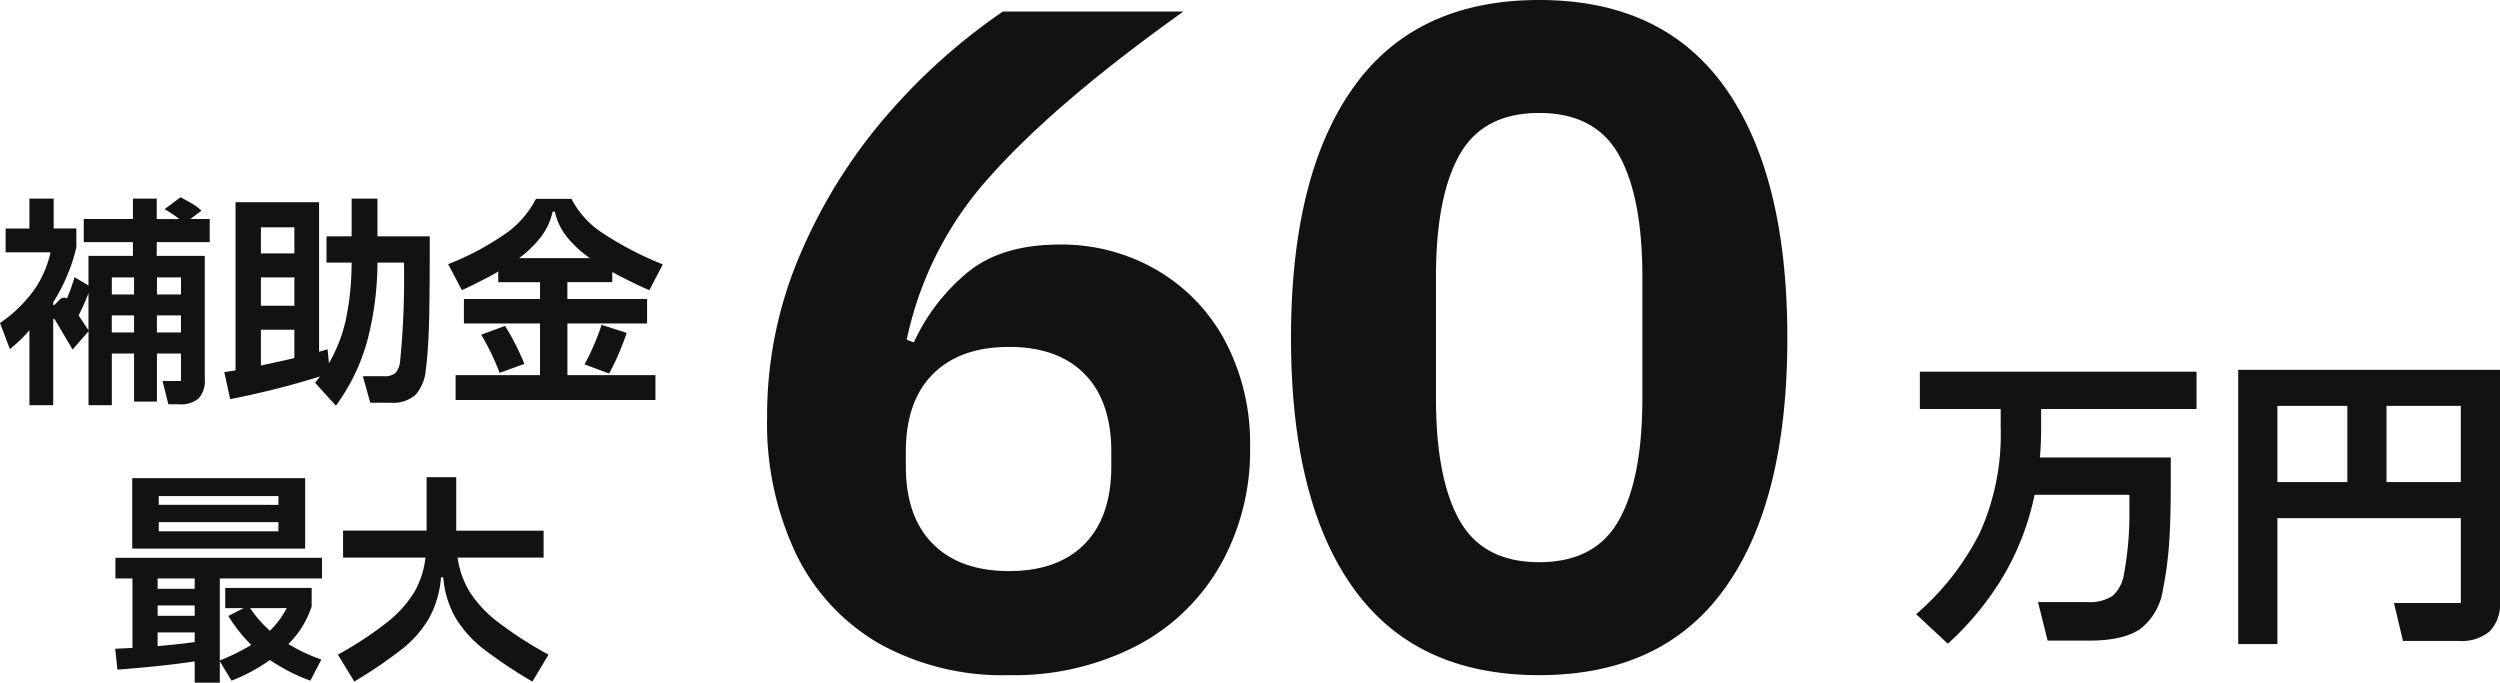 <svg height="79.048" viewBox="0 0 289.48 79.048" width="289.48" xmlns="http://www.w3.org/2000/svg"><g fill="#121212"><path d="m-30.488 1.339a29.4 29.4 0 0 1 -15.038-3.657 24.155 24.155 0 0 1 -9.631-10.4 35.167 35.167 0 0 1 -3.343-15.813 47.279 47.279 0 0 1 3.965-19.158 61.1 61.1 0 0 1 10.142-16.068 69.8 69.8 0 0 1 13.184-11.743h20.909q-14.729 10.506-22.3 19a40.5 40.5 0 0 0 -9.733 19l.824.309a22.9 22.9 0 0 1 6.386-8.24q3.914-3.09 10.506-3.09a21.921 21.921 0 0 1 11.227 2.944 20.828 20.828 0 0 1 7.931 8.24 25.367 25.367 0 0 1 2.884 12.308 26.968 26.968 0 0 1 -3.45 13.647 23.855 23.855 0 0 1 -9.785 9.373 30.957 30.957 0 0 1 -14.678 3.348zm0-12.051q5.665 0 8.755-3.141t3.09-9.013v-1.648q0-5.871-3.09-9.013t-8.755-3.141q-5.665 0-8.807 3.141t-3.142 9.013v1.648q0 5.871 3.142 9.013t8.807 3.141zm61.388 12.051q-14.317 0-21.527-10.094t-7.21-28.945q0-18.849 7.21-28.994t21.527-10.144q14.317 0 21.527 10.146t7.21 28.992q0 18.849-7.21 28.943t-21.527 10.096zm0-13.081q6.489 0 9.219-4.841t2.729-14.111v-14.111q0-9.27-2.729-14.111t-9.219-4.841q-6.489 0-9.219 4.841t-2.729 14.111v14.111q0 9.27 2.729 14.111t9.219 4.841z" transform="translate(147.324 76.838)"/><path d="m-19.98-24.48v2.268q0 1.908-.144 3.348h15.156v3.06q0 4.356-.2 7.02a42.458 42.458 0 0 1 -.7 5.184 7.038 7.038 0 0 1 -2.538 4.518q-1.926 1.422-6.03 1.422h-4.788l-1.116-4.464h5.688a4.855 4.855 0 0 0 2.952-.72 4.311 4.311 0 0 0 1.332-2.628 37.892 37.892 0 0 0 .612-7.38v-1.692h-10.98a30.728 30.728 0 0 1 -3.546 9.288 34.342 34.342 0 0 1 -6.498 7.956l-3.672-3.42a30.516 30.516 0 0 0 7.38-9.432 27.661 27.661 0 0 0 2.412-12.1v-2.228h-9.36v-4.32h32.04v4.32zm22.824-4.536h30.312v26.816a4.535 4.535 0 0 1 -1.188 3.46 5.036 5.036 0 0 1 -3.568 1.116h-6.48l-1.04-4.392h7.74v-9.828h-21.24v14.58h-4.536zm4.536 4.176v8.82h8.1v-8.82zm12.636 0v8.82h8.6v-8.82z" transform="translate(256.324 71.838)"/><path d="m-14.04-16.8h-6.136v1.586h5.564v14.226a3.1 3.1 0 0 1 -.7 2.275 3.225 3.225 0 0 1 -2.314.689h-1.2l-.676-2.7h2.132v-3.176h-2.78v5.564h-2.65v-5.564h-2.574v5.98h-2.7v-8.554l-1.846 2.106-2.034-3.432q-.078-.13-.13-.13-.078 0-.078.234v9.776h-2.756v-8.68a16.048 16.048 0 0 1 -2.262 2.18l-1.144-3.016a15.841 15.841 0 0 0 3.991-3.887 12.213 12.213 0 0 0 1.859-4.3h-5.2v-2.756h2.756v-3.461h2.808v3.458h2.626v2.158a18.618 18.618 0 0 1 -1.04 3.237 21.317 21.317 0 0 1 -1.638 3.159v.312h.13l.468-.468a.876.876 0 0 1 .676-.39.484.484 0 0 1 .312.1 21.615 21.615 0 0 0 .884-2.47l1.612.962v-3.428h5.148v-1.59h-5.694v-2.678h5.694v-2.362h2.756v2.366h2.626a14.723 14.723 0 0 0 -1.716-1.144l1.846-1.382q.884.468 1.443.806a5.107 5.107 0 0 1 .975.754l-1.274.962h2.236zm-8.76 6.062v-1.976h-2.574v1.976zm2.652 0h2.782v-1.976h-2.784zm-7.932 4.138v-4.29a23.49 23.49 0 0 1 -1.144 2.57zm2.7-1.716v1.976h2.58v-1.98zm5.226 0v1.976h2.782v-1.98zm25.536-9.156h6.058q0 7.2-.091 10.257t-.377 5.265a5 5 0 0 1 -1.183 2.834 3.94 3.94 0 0 1 -2.9.91h-2.339l-.858-3.068h2.366a2.07 2.07 0 0 0 1.4-.364 2.391 2.391 0 0 0 .546-1.378 95.744 95.744 0 0 0 .446-11.414h-3.068a35.9 35.9 0 0 1 -1.209 9.165 23.009 23.009 0 0 1 -3.6 7.4l-2.419-2.655q.286-.338.572-.728a96.711 96.711 0 0 1 -10.4 2.626l-.676-3.12q.936-.156 1.3-.208v-19.474h9.672v17.316l.988-.286.156 1.612a17.535 17.535 0 0 0 1.934-4.94 31.891 31.891 0 0 0 .689-6.708h-2.909v-3.042h2.912v-4.368h2.99zm-9.62 1.972v-3.016h-3.874v3.016zm-3.874 6.062h3.874v-3.276h-3.874zm0 2.782v4.134q2.028-.416 3.874-.858v-3.276zm35.49-.728v5.984h10.192v2.882h-23.14v-2.882h9.776v-5.98h-8.814v-2.834h8.814v-1.95h-4.836v-1.226q-1.768 1.014-4.212 2.158l-1.586-3.016a32.355 32.355 0 0 0 6.812-3.652 11.343 11.343 0 0 0 3.354-3.913h4.108a10.5 10.5 0 0 0 3.454 3.86 38.849 38.849 0 0 0 7.124 3.731l-1.56 2.99q-2.236-.988-4.29-2.106v1.17h-5.2v1.95h9.23v2.834zm-1.716-12.948a7.377 7.377 0 0 1 -1.287 2.847 12.871 12.871 0 0 1 -2.587 2.535h8.19a12.63 12.63 0 0 1 -2.73-2.548 7.2 7.2 0 0 1 -1.326-2.834zm3.692 17.68a23.214 23.214 0 0 0 1.092-2.223 23.32 23.32 0 0 0 .884-2.353l2.912.936q-.39 1.17-.949 2.47a20.716 20.716 0 0 1 -1.1 2.236zm-9.204-4.448a24.01 24.01 0 0 1 1.2 2.106q.62 1.224 1.036 2.294l-2.86 1.04a27.046 27.046 0 0 0 -2.132-4.42zm-43.16 17.624h20.02v8.164h-20.02zm16.926 3.094v-1.018h-13.858v1.014zm-13.858 2v1.066h13.858v-1.064zm7.072 6.526v9.49a23.747 23.747 0 0 0 3.64-1.794 17.963 17.963 0 0 1 -2.652-3.354l1.768-.91h-2.132v-2.34h10.01v2.134a10.757 10.757 0 0 1 -2.7 4.368 20.094 20.094 0 0 0 3.822 1.794l-1.274 2.444a21.054 21.054 0 0 1 -4.68-2.392 20.017 20.017 0 0 1 -4.446 2.392l-1.356-2.236v2.47h-2.912v-2.47q-3.276.52-8.944.962l-.26-2.418 2-.1v-8.038h-1.974v-2.392h23.92v2.392zm-2.912 1.2v-1.2h-4.29v1.2zm0 1.924h-4.29v1.2h4.29zm6.422.312a13.882 13.882 0 0 0 2.288 2.62 10.247 10.247 0 0 0 1.95-2.626zm-10.712 4.394q2.444-.208 4.29-.468v-1.12h-4.29zm34.736-10.246a10.291 10.291 0 0 0 1.391 3.952 13.733 13.733 0 0 0 3.263 3.5 44.557 44.557 0 0 0 5.876 3.783l-1.872 3.12a54.234 54.234 0 0 1 -5.668-3.783 13.181 13.181 0 0 1 -3.224-3.6 11.17 11.17 0 0 1 -1.43-4.684h-.26a11.653 11.653 0 0 1 -1.378 4.719 12.651 12.651 0 0 1 -3.12 3.575 53.783 53.783 0 0 1 -5.542 3.77l-1.9-3.12a40.065 40.065 0 0 0 5.733-3.77 13.279 13.279 0 0 0 3.133-3.5 10.22 10.22 0 0 0 1.274-3.965h-9.54v-3.12h9.672v-6.185h3.432v6.188h10.118v3.12z" transform="translate(38.324 44.838)"/></g></svg>